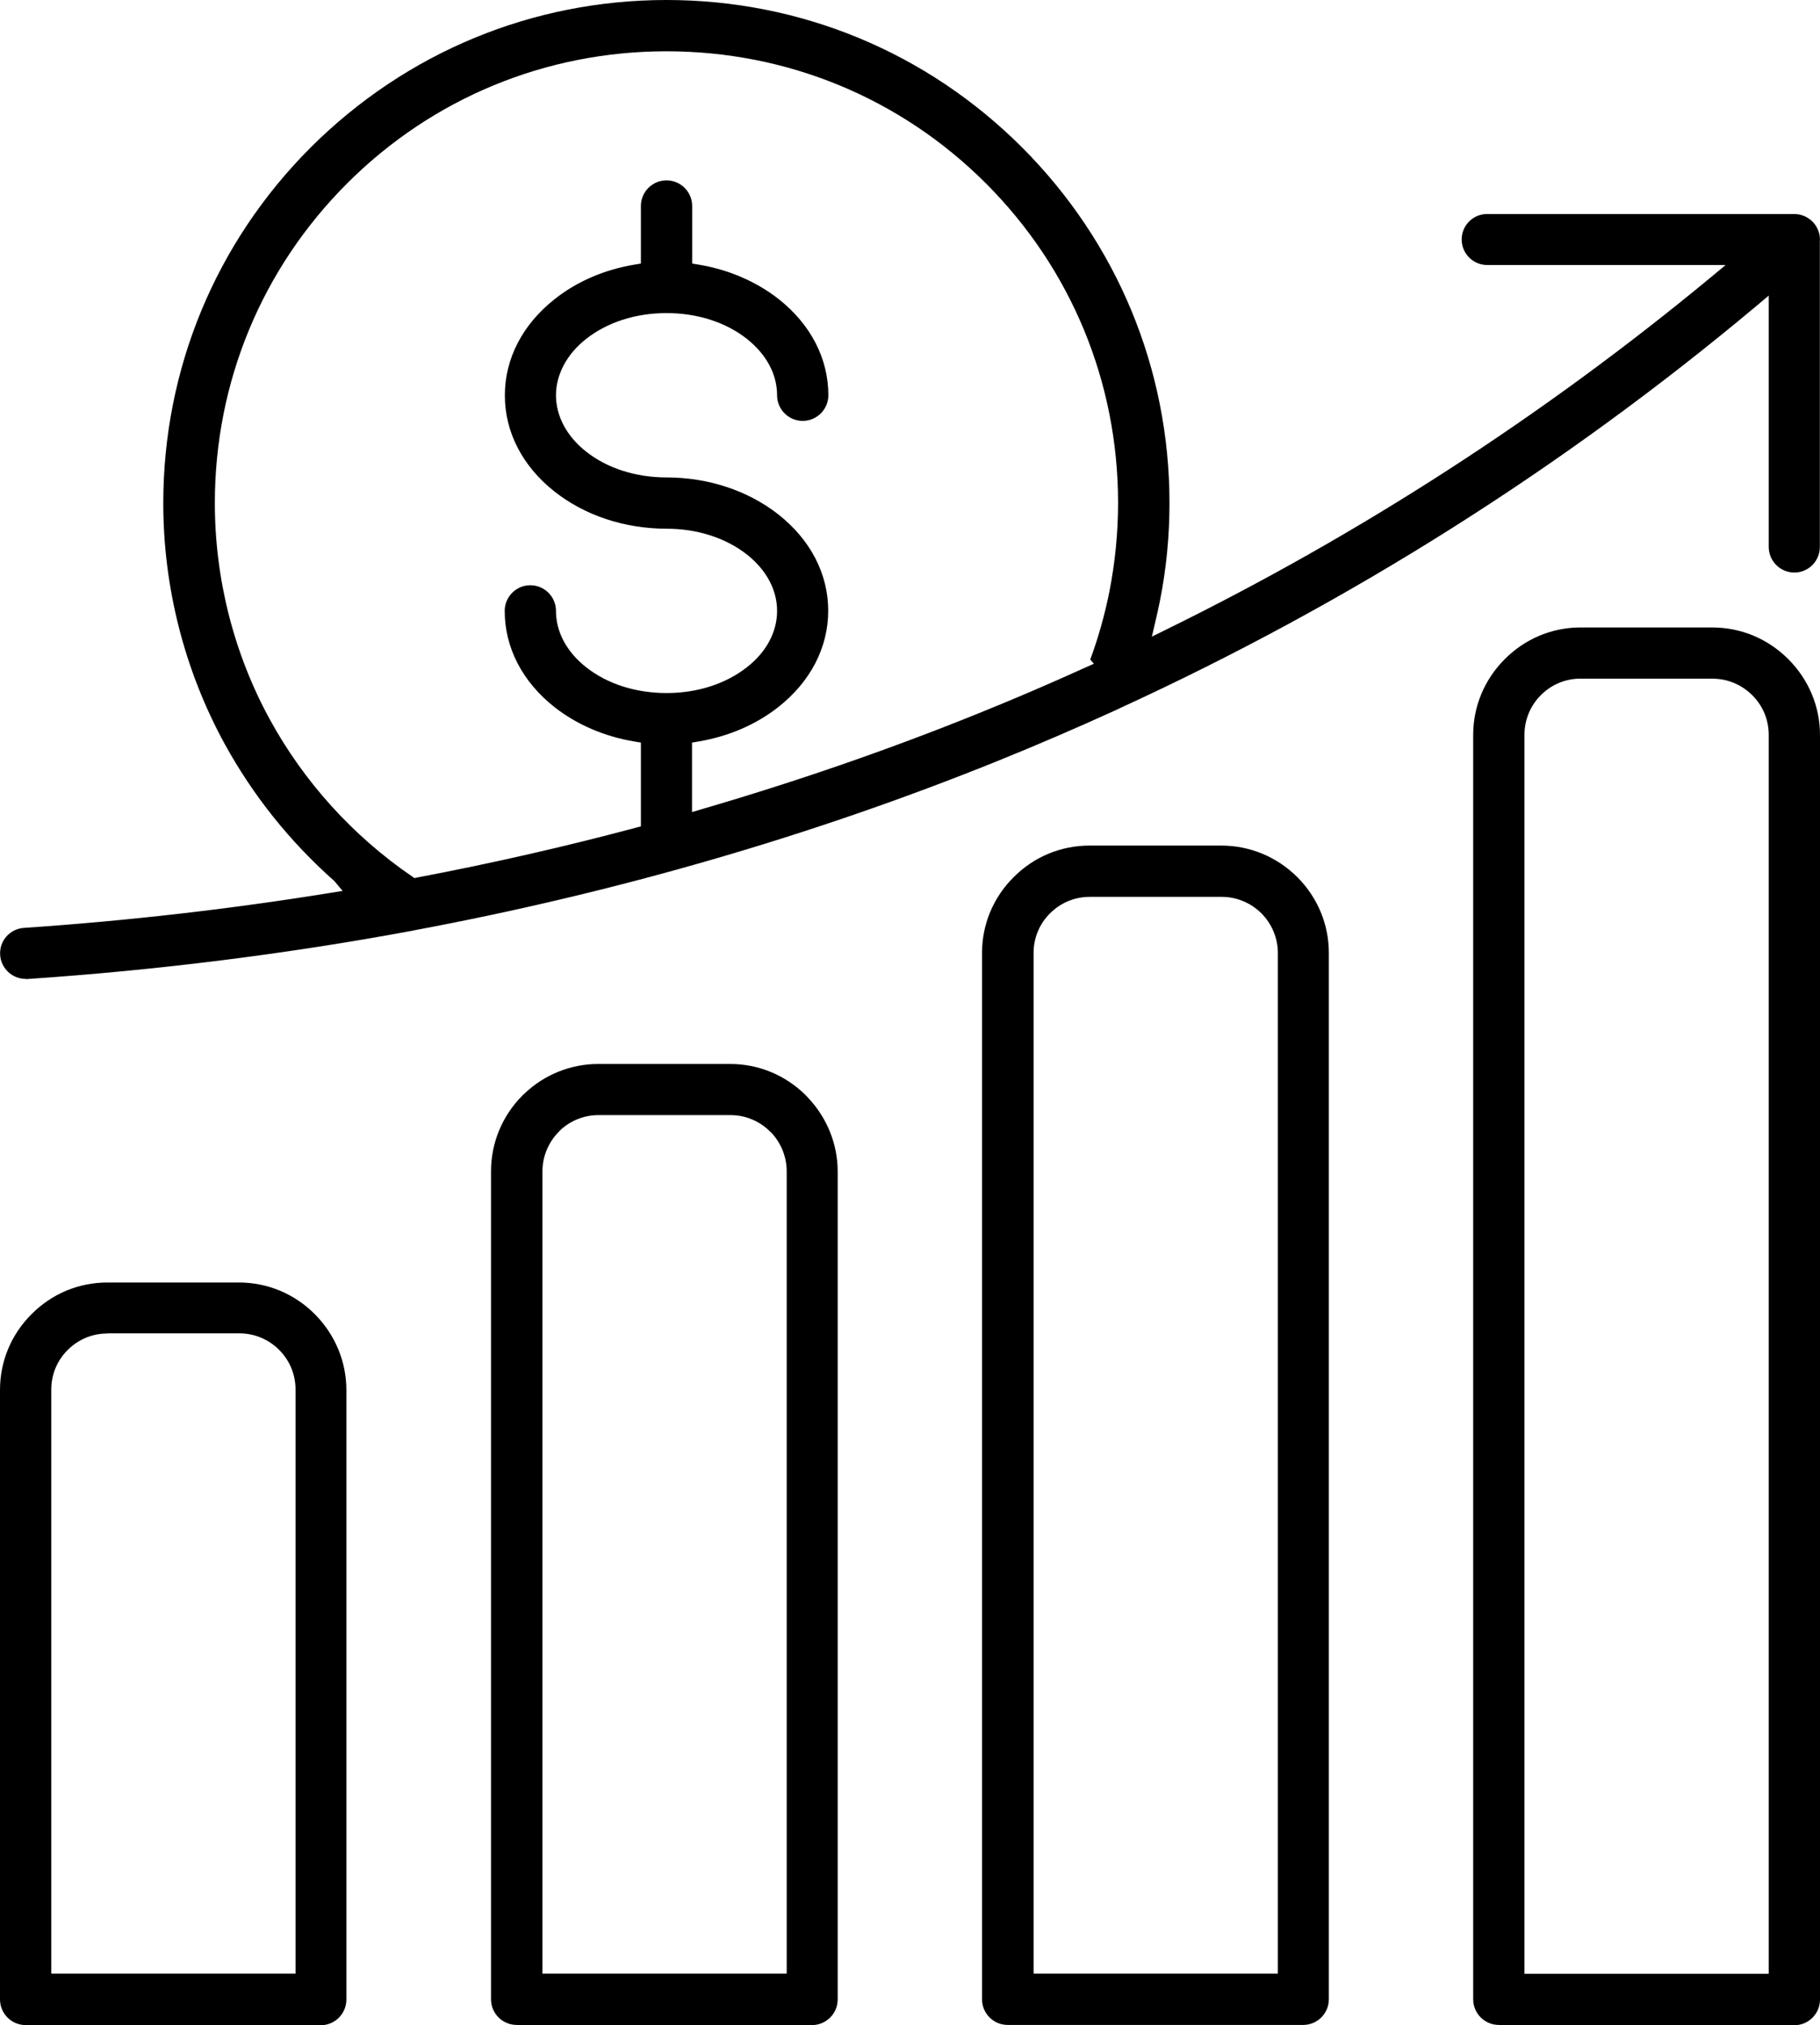 <?xml version="1.0" encoding="UTF-8"?>
<svg id="Layer_2" data-name="Layer 2" xmlns="http://www.w3.org/2000/svg" viewBox="0 0 124.95 139">
  <defs>
    <style>
      .cls-1 {
        fill: #000;
        stroke-width: 0px;
      }
    </style>
  </defs>
  <g id="Layer_1-2" data-name="Layer 1">
    <path class="cls-1" d="M1.76,139c-.97,0-1.76-.79-1.76-1.76v-41.84c0-1.96.77-3.81,2.17-5.2,1.39-1.4,3.24-2.17,5.2-2.17h9.04c1.95,0,3.8.77,5.2,2.17,1.4,1.41,2.17,3.26,2.17,5.21v41.84c0,.97-.79,1.76-1.76,1.76H1.76ZM7.37,91.53c-1.03,0-1.99.4-2.72,1.13-.73.72-1.13,1.69-1.13,2.72v40.09h16.77v-40.09c0-1.04-.4-2-1.13-2.73-.73-.73-1.7-1.13-2.73-1.13H7.37ZM102.9,138.99c-.97,0-1.76-.79-1.76-1.76V50.44c0-1.95.77-3.8,2.17-5.2,1.37-1.37,3.17-2.14,5.07-2.17h.15s9.04,0,9.04,0c1.95,0,3.8.77,5.2,2.17,1.4,1.4,2.18,3.25,2.18,5.21v86.8c0,.97-.79,1.76-1.76,1.76h-20.28ZM108.52,46.58c-1.04,0-2,.4-2.73,1.13-.73.73-1.13,1.7-1.13,2.73v85.04h16.77V50.44c0-1.03-.4-2-1.13-2.72-.68-.68-1.57-1.08-2.52-1.13h0s-.21-.01-.21-.01h-9.04ZM69.18,138.99c-.97,0-1.76-.79-1.76-1.76v-71.82c0-1.96.77-3.81,2.17-5.2,1.39-1.4,3.24-2.17,5.21-2.17h9.05c1.96,0,3.81.77,5.21,2.16,1.4,1.4,2.17,3.25,2.17,5.21v71.82c0,.97-.79,1.76-1.76,1.76h-20.28ZM74.81,61.56c-1.02,0-1.99.4-2.72,1.13-.73.72-1.13,1.69-1.13,2.72v70.06h16.77v-70.06c0-1.01-.41-2-1.13-2.72s-1.71-1.13-2.72-1.13h-9.05ZM35.47,138.99c-.97,0-1.76-.79-1.76-1.76v-56.83c0-1.96.77-3.81,2.16-5.21l.13-.12c1.38-1.32,3.19-2.04,5.08-2.04h1.09,0s7.96,0,7.96,0c1.96,0,3.81.77,5.21,2.17l.12.13c1.32,1.39,2.05,3.2,2.05,5.08v56.83c0,.97-.79,1.76-1.76,1.76h-20.28ZM41.09,76.54c-.98,0-1.91.37-2.62,1.03l-.11.12c-.71.71-1.12,1.7-1.12,2.71v55.07h16.77v-55.07c0-.97-.37-1.91-1.03-2.63l-.12-.11c-.72-.72-1.69-1.12-2.71-1.12h-.42s-8.62,0-8.62,0ZM1.76,67.19c-.92,0-1.69-.72-1.75-1.64-.03-.47.12-.92.43-1.27.31-.35.74-.56,1.2-.59,7.08-.48,14.16-1.29,21.02-2.4l.86-.14-.56-.67c-3.08-2.73-5.59-5.88-7.53-9.41-2.76-5.04-4.22-10.76-4.22-16.53,0-9.21,3.59-17.88,10.11-24.41C27.88,3.59,36.55,0,45.76,0s17.88,3.59,24.41,10.12c6.53,6.54,10.12,15.21,10.12,24.41,0,2.27-.22,4.54-.66,6.73-.09.47-.2.94-.31,1.41l-.24,1.03.95-.47c13.33-6.54,25.9-14.67,37.37-24.15l1.07-.89h-16.37c-.96,0-1.75-.78-1.75-1.75s.78-1.75,1.75-1.75h20.91c.08,0,.13,0,.17,0,.51,0,.99.22,1.33.6.31.36.47.82.43,1.29v20.96c0,.97-.78,1.76-1.75,1.76s-1.76-.79-1.76-1.76v-17.25l-.82.69c-13.26,11.11-27.98,20.41-43.75,27.64l-.16.08c-2.76,1.26-5.55,2.46-8.3,3.57-12.64,5.1-26.07,8.99-39.93,11.58l-.19.04c-8.62,1.6-17.52,2.71-26.41,3.31h-.12ZM45.76,3.52c-8.29,0-16.08,3.22-21.93,9.07-5.86,5.86-9.08,13.65-9.08,21.94,0,5.21,1.31,10.35,3.78,14.86,2.34,4.28,5.71,8,9.75,10.76l.17.12.2-.04c5.11-.97,10.15-2.12,14.98-3.41l.37-.1v-5.75l-.42-.07c-2.08-.34-3.99-1.17-5.52-2.37-2.2-1.74-3.41-4.08-3.41-6.6,0-.97.79-1.76,1.76-1.76s1.76.79,1.76,1.76c0,1.44.73,2.81,2.06,3.86,1.45,1.15,3.41,1.78,5.53,1.78s4.07-.63,5.53-1.78c1.33-1.04,2.06-2.42,2.06-3.86s-.73-2.8-2.06-3.86c-1.46-1.15-3.42-1.78-5.53-1.78-2.88,0-5.61-.91-7.69-2.55-2.2-1.74-3.41-4.08-3.41-6.6s1.21-4.86,3.41-6.6c1.53-1.22,3.44-2.04,5.51-2.38l.42-.07v-3.95c0-.97.79-1.76,1.76-1.76s1.76.79,1.76,1.76v3.95l.42.07c2.08.34,3.99,1.17,5.52,2.37,2.2,1.74,3.41,4.08,3.41,6.6,0,.97-.79,1.76-1.76,1.76s-1.76-.79-1.76-1.76c0-1.44-.73-2.8-2.06-3.86-1.45-1.15-3.41-1.78-5.53-1.78s-4.07.63-5.53,1.78c-1.31,1.03-2.06,2.44-2.06,3.86s.73,2.81,2.06,3.86c1.45,1.15,3.41,1.78,5.53,1.78,2.87,0,5.61.91,7.69,2.55,2.2,1.74,3.41,4.08,3.41,6.6s-1.21,4.86-3.41,6.6c-1.53,1.21-3.43,2.03-5.52,2.38l-.42.07v4.77l.64-.19c6.48-1.89,12.85-4.09,18.94-6.55,2.51-1.01,5-2.08,7.4-3.17l.61-.27-.25-.29c.56-1.51,1-3.09,1.32-4.69.39-2,.59-4.04.59-6.06,0-8.29-3.22-16.08-9.07-21.93S54.05,3.52,45.76,3.52Z"/>
  </g>
</svg>